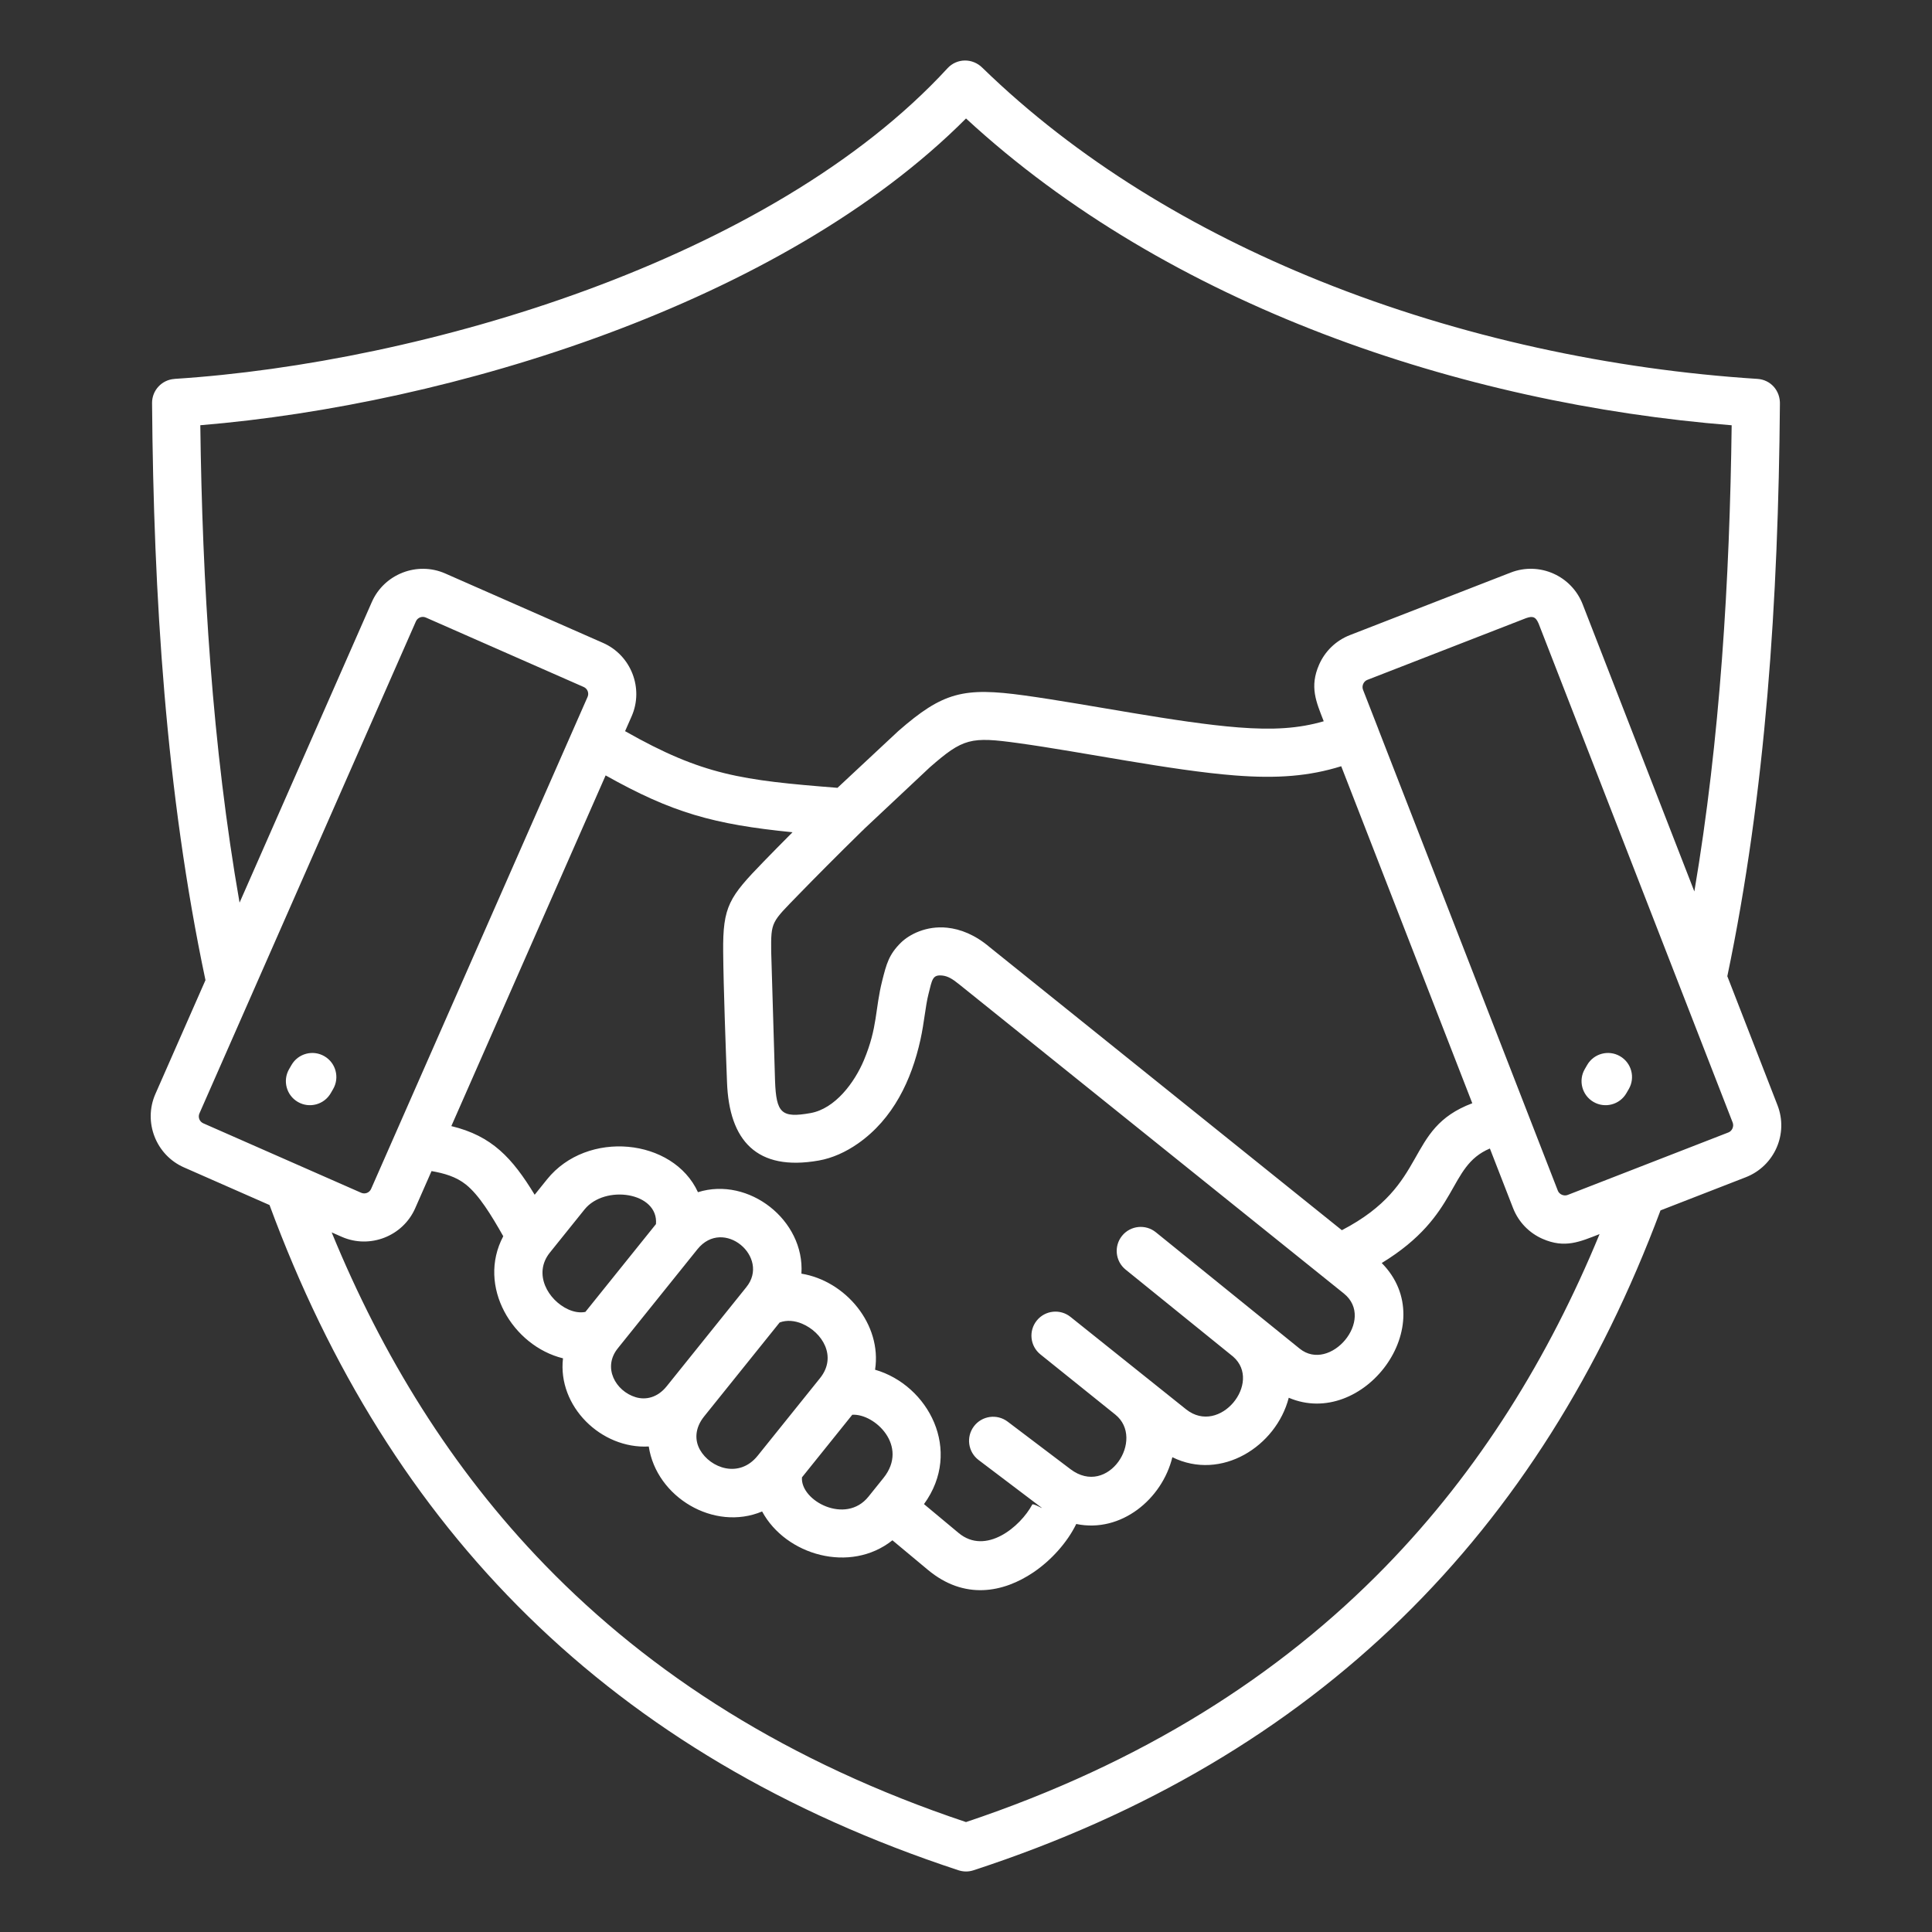 <svg id="Layer_1" viewBox="0 0 512 512" xmlns="http://www.w3.org/2000/svg" data-name="Layer 1" width="300" height="300" version="1.1" xmlns:xlink="http://www.w3.org/1999/xlink" xmlns:svgjs="http://svgjs.dev/svgjs"><rect x="0" y="0" width="512" height="512" fill="#333333" stroke="none"/><g width="100%" height="100%" transform="matrix(1,0,0,1,0,0)"><path d="m173.84 324.392c.7-8.478-13.581-10.533-18.937-3.868l-9.185 11.429c-4.541 5.651-.434 12.654 4.883 15.057 1.495.675 3.072.952 4.53.662l18.71-23.279zm-9.76 32.483 20.736-25.801c6.918-8.609 19.424 2.145 12.945 10.066l-21.077 26.23c-2.454 3.053-5.576 3.705-8.247 2.894-5.284-1.605-8.85-7.87-4.676-12.988.112-.13.219-.264.319-.401zm48.45 34.639c-.469 6.182 11.566 12.649 17.616 5.121l3.981-4.953c6.811-8.475-2.33-17.111-8.264-16.757l-13.332 16.589zm-10.983-6.673c.055-.071.11-.14.167-.208l15.61-19.422c4.607-5.733.566-12.18-4.785-14.427-1.934-.812-4.038-1.016-5.925-.314l-20 24.884c-2.53 3.147-2.513 6.379-1.118 8.85 2.739 4.852 10.386 7.688 15.295 1.58l.757-.942zm27.538-165.233c-.199.223-.413.432-.64.625-6.436 6.297-12.675 12.586-16.916 16.955-7.076 7.291-7.23 6.994-7.155 14.952l1.02 34.265c.314 8.609 1.693 9.935 9.388 8.575 6.561-1.16 11.696-8.135 14.158-14.01 3.674-8.767 2.925-13.424 4.866-21.107 1.101-4.359 1.746-6.912 4.961-10.062 2.163-2.121 6.666-4.537 12.254-3.947 3.444.364 7.321 1.813 11.252 5.152l93.333 75.01c23.553-12.228 16.334-26.776 34.567-33.644l-34.734-89.313c-8.454 2.637-16.913 3.317-28.19 2.438-16.894-1.317-40.356-6.214-57.451-8.572-12.526-1.727-14.527-1.327-23.392 6.428l-17.32 16.254zm104.454 128.986-27.216-22.026c-2.728-2.218-6.739-1.805-8.957.923s-1.805 6.739.923 8.957l28.515 23.078c7.805 6.85-3.581 21-12.454 13.979l-30.645-24.507c-2.742-2.204-6.753-1.769-8.957.973s-1.769 6.753.973 8.957l19.842 15.946c8.04 6.461-1.894 22.026-11.877 14.471l-16.655-12.604c-2.811-2.122-6.81-1.563-8.932 1.248s-1.563 6.81 1.247 8.932l16.655 12.604c.78.588-2.218-1.216-2.437-.807-3.173 5.918-12.33 13.527-19.525 7.532l-9.172-7.644c10.343-14.224 1.146-31.54-12.962-35.615 1.855-12.068-7.835-23.545-19.521-25.46.932-14.13-13.935-25.817-27.42-21.589-6.553-14.314-29.367-16.621-39.992-3.402l-3.279 4.08c-5.921-9.721-11.307-15.608-22.085-18.192l40.891-92.939c17.606 9.882 28.551 12.976 49.529 15.065-2.891 2.902-5.508 5.565-7.632 7.753-9.166 9.443-10.862 11.835-10.748 23.933.092 9.773.681 25.532 1.018 34.549.564 15.474 7.858 23.674 24.31 20.766 3.603-.637 7.158-2.244 10.405-4.516 9.345-6.537 14.188-16.836 16.542-27.489 1.026-4.644 1.303-8.825 2.135-12.111.972-3.841 1.027-5.188 3.664-4.909 1.422.15 2.627.83 4.51 2.362l101.887 81.885c8.535 6.859-3.663 21.128-11.703 14.621l-10.878-8.804zm-245.891-58.885c-1.764 3.045-5.662 4.084-8.707 2.32s-4.084-5.662-2.32-8.707l.635-1.097c1.764-3.045 5.662-4.084 8.707-2.32s4.084 5.662 2.32 8.707zm343.363 0c-1.764 3.045-5.662 4.084-8.707 2.32s-4.084-5.662-2.32-8.707l.635-1.097c1.764-3.045 5.662-4.084 8.707-2.32s4.084 5.662 2.32 8.707zm-343.113 36.885 2.676 1.178c7.435 3.271 16.192-.155 19.452-7.563l4.339-9.862c3.295.584 6.484 1.456 9.145 3.599 3.443 2.771 6.669 8.029 9.861 13.671-7.057 13.286 2.501 29.077 15.83 32.353-1.484 12.687 10.085 24.07 22.73 23.364 2.015 13.423 17.289 22.579 30.038 17.219 6.271 11.609 23.364 16.525 34.533 7.641l9.404 7.836c9.684 8.07 19.993 6.036 27.967.651 4.673-3.157 8.954-7.893 11.346-12.81 11.857 2.463 22.765-6.59 25.47-17.695 12.974 6.401 27.523-2.884 30.846-15.758 19.613 8.374 40.835-19.298 24.641-35.704 20.984-12.812 17.269-25.548 28.66-30.348l6.132 15.767c1.48 3.805 4.36 6.65 7.807 8.166 5.939 2.613 9.92.774 15.129-1.252-13.444 32.62-31.811 62.55-56.776 88.161-27.92 28.641-64.174 51.948-111.128 67.661-47.216-15.801-83.617-39.285-111.607-68.154-24.844-25.624-43.121-55.538-56.495-88.122zm361.126-90.344-29.595-76.099c-2.957-7.601-11.495-11.359-19.069-8.417l-42.605 16.569c-3.805 1.48-6.649 4.36-8.166 7.807-2.597 5.901-.798 9.859 1.214 15.031-6.593 1.92-13.367 2.352-22.607 1.632-16.339-1.274-39.676-6.123-56.703-8.472-16.143-2.227-21.595-.918-33.472 9.472l-16.08 15.01c-25.397-2.006-35.664-3.324-56.285-15.017l1.731-3.933c3.272-7.436-.156-16.192-7.563-19.451l-41.832-18.405c-7.434-3.27-16.192.154-19.451 7.562l-35.053 79.671c-7.232-41.332-9.876-84.721-10.403-126.52 66.196-5.456 154.042-32.242 202.921-81.294 53.751 49.624 131.28 75.599 202.906 81.303-.514 40.816-3.048 83.145-9.888 123.55zm-3.696 25.625 13.852 35.619c.392 1.009-.146 2.23-1.129 2.612l-42.595 16.565c-1.011.393-2.229-.145-2.612-1.129l-47.6-122.393.009-.003-4.037-10.355c-.393-1.01.145-2.228 1.129-2.611l42.11-16.377c1.838-.627 2.525-.308 3.294 1.446l37.313 95.943c.076.233.165.461.266.684zm-390.875-2.129c-10.526-49.755-13.752-101.884-14.154-152.925-.026-3.397 2.614-6.193 5.964-6.4v-.012c65.631-4.206 157.976-31.368 204.832-82.314 2.462-2.677 6.623-2.785 9.294-.093 24.979 24.299 55.975 42.994 89.395 56.448 37.315 15.022 77.615 23.502 115.95 25.958 3.503.222 6.117 3.123 5.96 6.805-.211 25.705-1.14 51.574-3.314 76.991-2.152 25.169-5.524 50.16-10.622 74.503l13.299 34.195c2.948 7.581-.811 16.121-8.414 19.079l-22.591 8.786c-31.8 85.146-90.538 144.986-182.08 174.882-1.385.452-2.743.394-4.029-.029-92.24-30.379-150.767-90.198-182.512-176.272l-22.688-9.982c-7.408-3.259-10.834-12.017-7.563-19.451l13.274-30.17zm12.585 3.075 43.18-98.142c.453-1.029 1.635-1.465 2.635-1.026l41.832 18.405c1.029.453 1.467 1.634 1.027 2.635l-57.362 130.375c-.453 1.029-1.635 1.467-2.635 1.027l-41.832-18.405c-1.029-.453-1.467-1.634-1.026-2.635l14.036-31.902c.052-.109.101-.22.146-.332z" fill-rule="evenodd" fill="#ffffff" fill-opacity="1" data-original-color="#000000ff" stroke="none" stroke-opacity="1"/></g></svg>